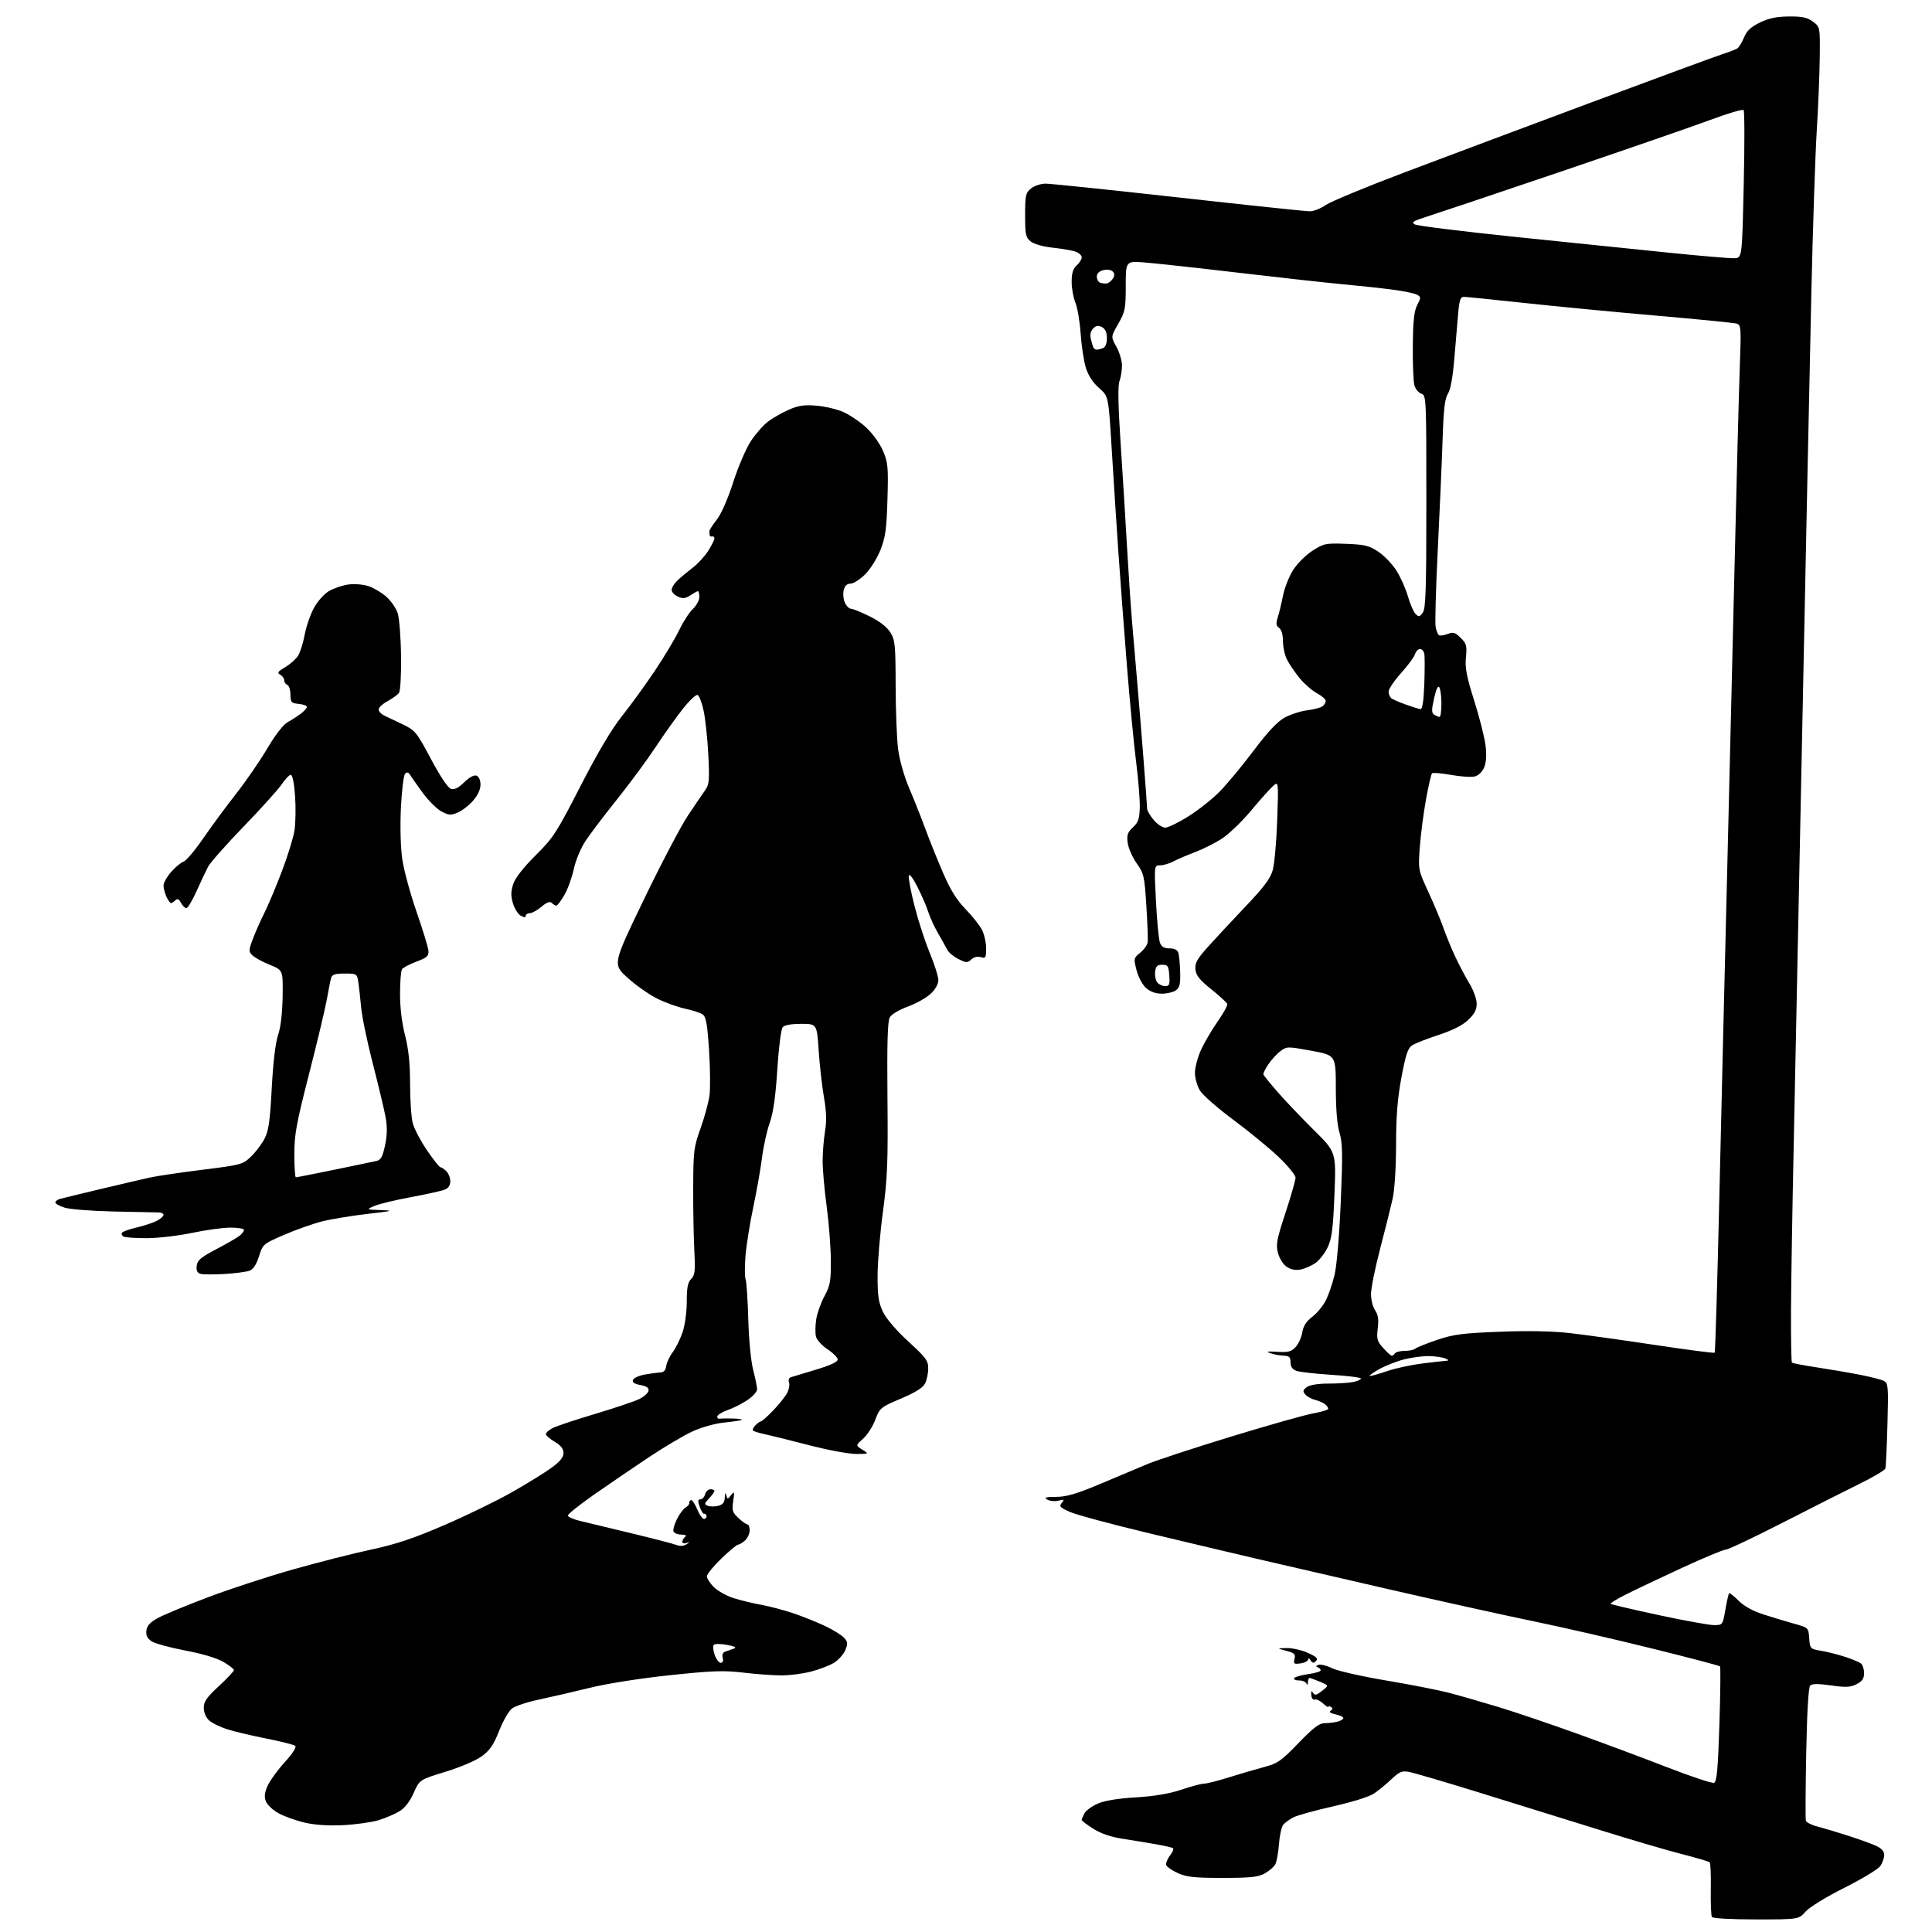 <?xml version="1.0" encoding="UTF-8" standalone="no"?>
<svg 
  version="1.1" 
  xmlns="http://www.w3.org/2000/svg" 
  xmlns:xlink="http://www.w3.org/1999/xlink" 
  xmlns:svg="http://www.w3.org/2000/svg"
  xmlns:rdf="http://www.w3.org/1999/02/22-rdf-syntax-ns#"
  xmlns:cc="http://creativecommons.org/ns#"
  xmlns:dc="http://purl.org/dc/elements/1.1/"
  viewBox="0 0 768 768"
  width="768"
  height="768"
>
<style>svg {background-color: white; }</style>"
<path stroke="none" fill="black" fill-rule="evenodd" d="M698.05,763.00C688.02,763.00 680.87,762.60 680.51,762.02C680.18,761.47 679.98,756.51 680.07,750.97C680.17,745.44 679.97,740.64 679.64,740.30C679.30,739.97 674.18,738.46 668.26,736.95C662.34,735.44 647.15,730.96 634.50,727.00C621.85,723.05 600.71,716.48 587.52,712.41C574.33,708.33 562.03,704.72 560.19,704.38C557.31,703.84 556.33,704.23 553.17,707.22C551.15,709.13 548.05,711.68 546.28,712.89C544.37,714.20 537.74,716.29 530.00,718.04C522.81,719.66 515.68,721.63 514.14,722.43C512.61,723.22 510.80,724.54 510.11,725.36C509.43,726.19 508.66,729.64 508.41,733.04C508.16,736.44 507.50,740.07 506.95,741.10C506.39,742.13 504.49,743.77 502.72,744.74C500.10,746.17 497.00,746.50 485.97,746.50C474.88,746.50 471.68,746.16 468.28,744.62C465.99,743.59 463.89,742.16 463.61,741.44C463.34,740.72 463.99,739.01 465.07,737.63C466.15,736.26 466.68,734.92 466.26,734.66C465.83,734.39 462.78,733.70 459.49,733.12C456.19,732.53 450.27,731.56 446.32,730.95C441.54,730.21 437.62,728.88 434.57,726.94C432.06,725.35 430.00,723.78 430.00,723.46C430.00,723.13 430.49,721.96 431.09,720.84C431.68,719.72 434.05,717.99 436.34,716.98C439.06,715.78 444.29,714.92 451.50,714.48C458.99,714.03 464.79,713.04 469.67,711.41C473.61,710.08 477.66,709.01 478.67,709.02C479.68,709.03 484.10,707.91 488.50,706.53C492.90,705.15 499.20,703.31 502.50,702.43C507.88,701.01 509.29,700.03 516.15,692.92C522.17,686.69 524.41,685.00 526.65,684.99C528.22,684.98 530.51,684.70 531.75,684.37C532.99,684.04 534.00,683.40 534.00,682.96C534.00,682.52 532.59,681.85 530.87,681.47C528.84,681.03 528.17,680.51 528.97,680.02C529.86,679.47 529.89,679.05 529.11,678.57C528.50,678.19 528.00,678.15 528.00,678.48C528.00,678.81 527.05,678.19 525.89,677.11C524.73,676.03 523.25,675.35 522.60,675.60C521.94,675.85 521.36,675.06 521.26,673.79C521.14,672.15 521.33,671.91 521.95,672.91C522.65,674.05 523.30,673.91 525.53,672.15C528.26,670.01 528.26,670.01 524.66,668.50C522.68,667.68 520.82,667.00 520.53,667.00C520.24,667.00 519.96,667.79 519.92,668.75C519.87,669.80 519.64,670.00 519.34,669.25C519.06,668.56 517.72,668.00 516.36,668.00C515.00,668.00 514.13,667.59 514.44,667.09C514.75,666.60 517.25,665.88 520.00,665.50C522.75,665.12 525.00,664.44 525.00,663.99C525.00,663.54 524.46,662.99 523.80,662.77C522.99,662.50 523.09,662.18 524.09,661.79C524.92,661.48 527.37,662.09 529.54,663.16C531.72,664.22 541.38,666.41 551.00,668.02C560.62,669.63 571.95,671.86 576.16,672.96C580.37,674.07 589.10,676.58 595.57,678.54C602.03,680.50 615.91,685.19 626.41,688.97C636.91,692.74 653.26,698.84 662.74,702.52C672.22,706.21 680.60,708.98 681.36,708.69C682.46,708.27 682.91,703.38 683.49,685.53C683.89,673.08 684.00,662.66 683.72,662.39C683.44,662.11 671.35,658.93 656.86,655.34C642.36,651.74 621.05,646.84 609.50,644.46C597.95,642.08 571.85,636.30 551.50,631.63C531.15,626.95 507.52,621.50 499.00,619.51C490.48,617.52 471.44,613.00 456.69,609.47C441.95,605.94 427.83,602.14 425.32,601.02C421.37,599.27 420.93,598.79 422.05,597.44C423.19,596.07 423.02,595.96 420.75,596.53C419.32,596.89 417.32,596.70 416.32,596.12C414.87,595.28 415.59,595.05 419.85,595.03C423.98,595.01 427.94,593.84 437.35,589.89C444.03,587.07 452.43,583.54 456.00,582.04C459.57,580.53 474.58,575.60 489.34,571.08C504.11,566.57 518.85,562.40 522.09,561.83C525.34,561.25 528.00,560.44 528.00,560.02C528.00,559.59 527.43,558.78 526.74,558.20C526.05,557.63 524.27,556.86 522.79,556.48C521.30,556.11 519.52,555.12 518.83,554.29C517.80,553.05 517.92,552.53 519.48,551.39C520.66,550.53 523.93,550.00 528.07,550.00C531.74,550.00 536.16,549.72 537.88,549.38C539.59,549.03 541.00,548.41 541.00,547.99C541.00,547.58 535.72,546.91 529.27,546.51C522.81,546.10 516.51,545.39 515.27,544.91C513.74,544.33 513.00,543.23 513.00,541.52C513.00,539.46 512.50,538.98 510.25,538.90C508.74,538.85 506.38,538.41 505.00,537.92C503.11,537.26 503.78,537.13 507.72,537.37C512.06,537.64 513.28,537.33 515.01,535.49C516.15,534.28 517.34,531.66 517.67,529.66C518.08,527.12 519.26,525.27 521.64,523.46C523.50,522.04 525.92,519.12 527.01,516.97C528.11,514.82 529.68,510.24 530.51,506.78C531.39,503.11 532.41,491.09 532.97,477.80C533.78,458.78 533.70,454.33 532.48,450.30C531.53,447.16 531.02,440.99 531.01,432.49C531.00,419.48 531.00,419.48 521.30,417.69C511.86,415.96 511.53,415.96 509.05,417.80C507.65,418.83 505.48,421.19 504.23,423.02C502.98,424.86 502.08,426.71 502.23,427.14C502.38,427.57 504.97,430.75 507.98,434.21C511.00,437.67 517.44,444.43 522.30,449.24C531.14,457.97 531.14,457.97 530.47,474.74C529.92,488.41 529.43,492.28 527.81,495.74C526.72,498.08 524.55,500.89 523.00,502.00C521.44,503.11 518.79,504.29 517.10,504.63C515.06,505.04 513.19,504.70 511.55,503.63C510.14,502.70 508.63,500.35 508.04,498.15C507.13,494.75 507.47,492.86 511.00,482.12C513.20,475.42 515.00,469.13 515.00,468.13C515.00,467.14 511.96,463.43 508.25,459.89C504.54,456.35 496.45,449.72 490.28,445.15C484.11,440.58 478.15,435.36 477.03,433.55C475.89,431.71 475.00,428.55 475.01,426.38C475.02,424.25 476.14,420.10 477.50,417.17C478.86,414.25 481.83,409.21 484.09,405.98C486.35,402.76 488.05,399.66 487.85,399.09C487.66,398.53 484.80,395.90 481.50,393.25C476.84,389.51 475.43,387.74 475.20,385.35C474.95,382.84 475.86,381.20 480.17,376.39C483.07,373.15 489.78,365.96 495.06,360.40C502.41,352.68 504.97,349.27 505.93,345.90C506.61,343.48 507.42,334.52 507.71,326.00C508.24,310.50 508.24,310.50 506.01,312.50C504.78,313.60 500.80,318.05 497.18,322.39C493.55,326.74 488.32,331.73 485.54,333.50C482.77,335.26 478.02,337.63 475.00,338.76C471.98,339.89 468.15,341.53 466.50,342.40C464.85,343.27 462.44,343.99 461.14,343.99C458.78,344.00 458.78,344.00 459.51,358.25C459.91,366.09 460.63,373.51 461.10,374.75C461.72,376.38 462.76,377.00 464.91,377.00C466.85,377.00 468.05,377.60 468.41,378.75C468.71,379.71 469.04,383.15 469.14,386.40C469.28,391.12 468.95,392.56 467.47,393.65C466.45,394.39 463.93,395.00 461.86,395.00C459.39,395.00 457.25,394.23 455.58,392.75C454.16,391.49 452.50,388.40 451.81,385.71C450.60,381.05 450.63,380.87 453.27,378.71C454.77,377.50 456.10,375.60 456.23,374.50C456.37,373.40 456.12,366.88 455.69,360.00C454.95,348.28 454.71,347.23 451.85,343.19C450.17,340.82 448.57,337.18 448.28,335.09C447.86,331.92 448.21,330.89 450.35,328.89C452.47,326.93 452.96,325.52 453.08,321.00C453.16,317.98 452.52,309.88 451.64,303.00C450.76,296.12 449.12,279.02 448.00,265.00C446.87,250.97 445.32,230.28 444.54,219.00C443.77,207.72 442.57,189.28 441.89,178.00C440.64,157.50 440.64,157.50 436.90,154.24C434.47,152.12 432.63,149.31 431.66,146.24C430.85,143.63 429.91,137.54 429.58,132.69C429.25,127.85 428.31,122.28 427.49,120.32C426.67,118.36 426.00,114.63 426.00,112.03C426.00,108.58 426.54,106.82 428.00,105.50C429.10,104.50 430.00,103.07 430.00,102.32C430.00,101.57 428.97,100.56 427.70,100.08C426.44,99.60 422.37,98.88 418.66,98.48C414.60,98.05 411.05,97.05 409.71,95.97C407.74,94.37 407.50,93.25 407.50,85.50C407.50,77.59 407.71,76.66 409.86,74.91C411.17,73.86 413.76,73.00 415.67,73.00C417.57,73.00 441.36,75.48 468.54,78.50C495.73,81.53 519.19,84.00 520.68,84.00C522.17,84.00 525.01,82.88 526.98,81.51C528.95,80.15 542.93,74.35 558.03,68.64C573.14,62.92 606.65,50.37 632.50,40.74C658.35,31.11 681.75,22.50 684.50,21.60C687.25,20.70 690.01,19.64 690.64,19.24C691.26,18.83 692.45,16.88 693.28,14.89C694.40,12.21 696.01,10.69 699.61,8.95C703.14,7.24 706.24,6.59 711.15,6.55C716.47,6.51 718.44,6.94 720.68,8.61C723.50,10.72 723.50,10.72 723.38,22.61C723.32,29.15 722.78,42.38 722.18,52.00C721.59,61.62 720.62,90.88 720.03,117.00C719.44,143.12 717.83,220.30 716.45,288.50C715.08,356.70 713.52,432.30 713.00,456.50C712.48,480.70 712.01,509.66 711.95,520.84C711.90,532.03 712.06,541.40 712.32,541.65C712.57,541.91 716.99,542.76 722.14,543.54C727.29,544.32 735.01,545.64 739.30,546.48C743.60,547.31 747.92,548.42 748.92,548.96C750.59,549.85 750.70,551.24 750.29,566.22C750.05,575.17 749.67,583.06 749.46,583.75C749.24,584.44 744.66,587.16 739.28,589.80C733.90,592.45 720.09,599.42 708.60,605.31C697.10,611.19 686.93,616.00 685.99,616.00C685.06,616.00 677.14,619.31 668.40,623.35C659.65,627.40 649.64,632.15 646.15,633.92C642.66,635.69 639.99,637.32 640.23,637.56C640.47,637.80 649.02,639.79 659.24,642.00C669.45,644.20 679.38,646.00 681.30,646.00C684.79,646.00 684.79,646.00 685.87,639.86C686.46,636.48 687.13,633.54 687.34,633.33C687.56,633.11 689.26,634.45 691.12,636.31C693.30,638.49 696.80,640.42 701.00,641.77C704.58,642.91 710.06,644.57 713.19,645.44C718.88,647.02 718.89,647.03 719.19,651.24C719.49,655.38 719.58,655.47 723.92,656.21C726.36,656.62 730.63,657.70 733.42,658.61C736.22,659.52 739.06,660.71 739.75,661.25C740.44,661.80 741.00,663.53 741.00,665.10C741.00,667.24 740.27,668.33 738.04,669.48C735.60,670.74 733.84,670.83 727.87,669.98C722.79,669.26 720.33,669.27 719.57,670.03C718.89,670.71 718.32,680.51 718.00,696.80C717.73,710.93 717.66,723.06 717.85,723.74C718.05,724.42 720.07,725.46 722.35,726.04C724.63,726.63 730.10,728.26 734.50,729.68C738.90,731.09 743.96,732.91 745.75,733.73C747.96,734.75 749.00,735.92 749.00,737.39C749.00,738.58 748.29,740.57 747.42,741.81C746.55,743.05 740.14,746.93 733.17,750.42C725.89,754.08 719.33,758.10 717.74,759.89C714.98,763.00 714.98,763.00 698.05,763.00zM136.50,725.52C130.69,725.82 125.27,725.47 121.22,724.54C117.76,723.76 113.04,722.07 110.74,720.80C108.36,719.49 106.15,717.37 105.64,715.92C104.98,714.04 105.22,712.34 106.53,709.59C107.51,707.51 110.56,703.36 113.31,700.36C116.18,697.21 117.92,694.53 117.40,694.04C116.90,693.57 111.72,692.25 105.88,691.10C100.04,689.95 92.97,688.27 90.17,687.37C87.37,686.46 84.16,684.87 83.04,683.82C81.85,682.71 81.00,680.65 81.00,678.86C81.00,676.41 82.18,674.71 87.00,670.26C90.30,667.21 93.00,664.35 93.00,663.90C93.00,663.45 91.09,661.97 88.75,660.61C86.15,659.10 80.28,657.35 73.61,656.10C67.62,654.97 61.63,653.33 60.30,652.46C58.55,651.31 57.96,650.14 58.19,648.20C58.42,646.24 59.63,644.90 62.75,643.19C65.09,641.90 74.09,638.18 82.75,634.91C91.41,631.63 106.60,626.67 116.50,623.87C126.40,621.07 140.35,617.52 147.50,615.99C157.41,613.87 164.32,611.56 176.57,606.28C185.41,602.47 197.56,596.56 203.57,593.14C209.58,589.71 216.64,585.36 219.25,583.45C222.63,580.98 224.00,579.29 224.00,577.59C224.00,575.92 222.95,574.58 220.50,573.13C218.57,572.00 217.00,570.61 217.00,570.06C217.00,569.50 218.24,568.42 219.75,567.65C221.26,566.88 228.80,564.37 236.50,562.07C244.20,559.77 252.07,557.13 254.00,556.20C255.93,555.26 257.64,553.77 257.80,552.87C258.01,551.71 257.10,551.05 254.60,550.58C252.17,550.13 251.26,549.50 251.62,548.54C251.92,547.77 254.03,546.81 256.33,546.40C258.62,545.99 261.40,545.62 262.50,545.58C263.85,545.53 264.61,544.69 264.84,543.00C265.03,541.62 266.19,539.15 267.43,537.50C268.66,535.85 270.42,532.28 271.34,529.57C272.28,526.77 273.00,521.51 273.00,517.39C273.00,511.82 273.41,509.74 274.75,508.39C276.25,506.89 276.43,505.28 276.00,497.07C275.73,491.81 275.52,480.52 275.56,472.00C275.61,457.52 275.80,455.97 278.49,448.50C280.07,444.10 281.66,438.25 282.03,435.50C282.40,432.75 282.33,424.65 281.86,417.50C281.20,407.29 280.66,404.24 279.38,403.29C278.47,402.63 275.33,401.59 272.40,400.98C269.46,400.37 264.42,398.55 261.20,396.94C257.98,395.33 252.68,391.60 249.44,388.65C243.53,383.29 243.53,383.29 256.02,357.43C262.88,343.21 270.75,328.23 273.50,324.13C276.25,320.03 279.32,315.51 280.33,314.09C281.93,311.81 282.08,310.11 281.56,300.00C281.24,293.68 280.41,285.83 279.71,282.57C279.02,279.32 277.93,276.48 277.29,276.26C276.65,276.05 274.05,278.49 271.51,281.69C268.97,284.88 264.06,291.77 260.60,297.00C257.14,302.23 250.16,311.68 245.09,318.00C240.02,324.32 234.40,331.75 232.61,334.50C230.81,337.26 228.78,342.19 228.08,345.50C227.38,348.80 225.71,353.41 224.36,355.75C223.02,358.09 221.57,360.00 221.16,360.00C220.74,360.00 219.92,359.52 219.34,358.94C218.60,358.20 217.38,358.65 215.25,360.44C213.58,361.85 211.49,363.00 210.61,363.00C209.72,363.00 209.00,363.47 209.00,364.04C209.00,364.74 208.38,364.74 207.04,364.02C205.95,363.44 204.55,361.23 203.92,359.11C203.02,356.13 203.05,354.39 204.02,351.43C204.84,348.96 208.00,344.91 212.89,340.04C219.95,333.04 221.24,331.04 230.75,312.49C237.67,299.00 243.07,289.90 247.37,284.50C250.87,280.10 256.74,272.00 260.41,266.50C264.09,261.00 268.40,253.79 269.99,250.48C271.58,247.17 274.03,243.38 275.44,242.05C276.85,240.73 278.00,238.60 278.00,237.33C278.00,236.05 277.76,235.00 277.46,235.00C277.17,235.00 275.80,235.74 274.42,236.64C272.42,237.95 271.42,238.06 269.46,237.16C268.11,236.55 267.00,235.34 267.00,234.48C267.00,233.61 268.05,231.92 269.33,230.70C270.62,229.49 273.33,227.23 275.36,225.68C277.40,224.14 280.17,221.11 281.53,218.95C282.89,216.80 284.00,214.58 284.00,214.02C284.00,213.46 283.59,213.11 283.10,213.25C282.60,213.39 282.15,213.16 282.10,212.75C282.04,212.34 282.00,211.61 282.00,211.14C282.00,210.66 283.32,208.62 284.92,206.59C286.68,204.38 289.29,198.44 291.46,191.71C293.44,185.54 296.60,178.18 298.48,175.34C300.37,172.50 303.41,169.02 305.26,167.62C307.10,166.21 310.80,164.09 313.48,162.91C317.34,161.20 319.62,160.86 324.48,161.25C327.86,161.52 332.70,162.66 335.24,163.78C337.77,164.90 341.86,167.67 344.31,169.93C346.83,172.26 349.73,176.28 350.98,179.17C352.98,183.83 353.15,185.56 352.78,198.40C352.45,210.20 352.00,213.48 350.04,218.50C348.73,221.84 346.04,226.16 343.96,228.25C341.91,230.31 339.29,232.00 338.14,232.00C336.72,232.00 335.83,232.83 335.39,234.57C335.04,235.99 335.24,238.24 335.85,239.57C336.46,240.91 337.57,242.00 338.32,242.00C339.07,242.00 342.43,243.37 345.79,245.05C349.71,247.01 352.64,249.30 353.95,251.42C355.81,254.43 356.00,256.37 356.03,272.62C356.05,282.45 356.49,293.81 357.02,297.86C357.58,302.17 359.41,308.59 361.44,313.36C363.35,317.84 366.23,325.10 367.85,329.50C369.46,333.90 372.62,341.75 374.86,346.93C377.82,353.79 380.28,357.75 383.86,361.43C386.57,364.22 389.51,367.94 390.39,369.70C391.28,371.46 392.00,374.75 392.00,377.02C392.00,380.73 391.79,381.07 389.93,380.48C388.65,380.07 387.19,380.42 386.13,381.38C384.56,382.80 384.09,382.79 380.97,381.22C379.07,380.28 377.07,378.59 376.51,377.48C375.96,376.37 374.32,373.44 372.88,370.98C371.45,368.52 369.70,364.70 369.00,362.50C368.30,360.30 366.35,355.80 364.67,352.50C362.83,348.89 361.47,347.15 361.26,348.12C361.06,349.02 362.08,354.42 363.53,360.12C364.98,365.83 367.70,374.22 369.58,378.76C371.46,383.31 373.00,388.19 373.00,389.61C373.00,391.21 371.83,393.30 369.92,395.07C368.23,396.66 364.16,398.93 360.88,400.13C357.51,401.35 354.39,403.22 353.71,404.40C352.83,405.94 352.58,414.51 352.78,436.37C353.02,462.16 352.77,468.38 350.96,481.87C349.80,490.47 348.85,501.90 348.85,507.28C348.85,515.28 349.25,517.88 351.03,521.56C352.33,524.25 356.37,528.95 361.10,533.28C368.10,539.68 369.00,540.90 368.98,544.00C368.98,545.92 368.41,548.60 367.73,549.96C366.87,551.64 363.88,553.52 358.14,555.96C350.04,559.39 349.73,559.65 347.95,564.36C346.94,567.04 344.75,570.43 343.10,571.91C340.09,574.59 340.09,574.59 342.80,576.27C345.50,577.95 345.50,577.95 340.34,577.97C337.50,577.99 328.95,576.39 321.34,574.42C313.73,572.44 305.79,570.48 303.71,570.04C301.63,569.61 299.66,568.99 299.34,568.67C299.02,568.36 299.46,567.40 300.31,566.55C301.16,565.70 302.15,565.00 302.52,565.00C302.88,565.00 305.05,563.06 307.34,560.70C309.63,558.33 312.12,555.21 312.88,553.77C313.64,552.32 313.99,550.41 313.65,549.53C313.31,548.65 313.59,547.74 314.27,547.51C314.95,547.29 319.44,545.93 324.25,544.49C329.94,542.79 333.00,541.38 333.00,540.45C333.00,539.67 331.19,537.83 328.98,536.37C326.77,534.91 324.70,532.65 324.37,531.34C324.04,530.04 324.08,526.98 324.44,524.53C324.81,522.09 326.28,517.94 327.71,515.30C330.01,511.06 330.31,509.39 330.27,501.00C330.24,495.77 329.50,486.12 328.61,479.54C327.72,472.96 327.00,464.86 327.01,461.54C327.01,458.22 327.44,452.90 327.96,449.73C328.64,445.57 328.52,441.80 327.53,436.17C326.78,431.88 325.84,423.56 325.44,417.69C324.73,407.00 324.73,407.00 318.49,407.00C314.42,407.00 311.85,407.48 311.11,408.37C310.48,409.13 309.53,416.60 308.99,425.14C308.30,436.02 307.41,442.24 305.97,446.35C304.84,449.55 303.47,455.76 302.92,460.15C302.37,464.53 300.81,473.38 299.45,479.81C298.10,486.24 296.70,494.95 296.35,499.16C296.00,503.37 296.02,507.61 296.39,508.57C296.76,509.53 297.23,516.65 297.45,524.41C297.68,532.53 298.50,541.04 299.39,544.50C300.23,547.80 300.94,551.28 300.96,552.24C300.98,553.19 299.22,555.15 297.05,556.59C294.87,558.03 291.40,559.79 289.33,560.50C287.26,561.21 285.39,562.32 285.18,562.96C284.96,563.61 285.40,564.05 286.14,563.95C286.89,563.85 289.26,563.82 291.42,563.88C293.57,563.95 295.15,564.18 294.92,564.40C294.69,564.62 291.57,565.10 288.00,565.47C284.18,565.86 278.91,567.33 275.22,569.03C271.77,570.62 263.90,575.29 257.72,579.41C251.55,583.54 241.79,590.19 236.03,594.20C230.28,598.22 225.64,601.94 225.72,602.49C225.81,603.03 228.04,603.99 230.69,604.62C233.34,605.25 242.47,607.45 250.98,609.50C259.50,611.55 267.52,613.63 268.81,614.12C270.31,614.69 271.76,614.62 272.83,613.93C274.36,612.94 274.36,612.89 272.76,613.39C271.72,613.71 271.12,613.44 271.26,612.71C271.39,612.05 271.95,611.17 272.50,610.77C273.05,610.36 272.30,610.02 270.83,610.02C269.37,610.01 267.97,609.44 267.72,608.75C267.48,608.06 268.11,605.84 269.13,603.80C270.15,601.77 271.70,599.71 272.58,599.21C273.46,598.72 274.11,597.92 274.01,597.44C273.92,596.95 274.22,596.43 274.68,596.29C275.13,596.14 276.27,597.86 277.22,600.11C278.16,602.35 279.43,604.02 280.04,603.82C280.65,603.62 281.00,603.01 280.83,602.48C280.65,601.94 280.20,601.60 279.84,601.72C279.47,601.84 278.71,600.60 278.14,598.97C277.33,596.65 277.39,596.00 278.44,596.00C279.17,596.00 280.00,595.10 280.29,594.00C280.58,592.90 281.53,592.00 282.41,592.00C283.28,592.00 284.00,592.31 284.00,592.69C284.00,593.06 283.03,594.40 281.85,595.66C279.94,597.70 279.88,598.02 281.35,598.58C282.26,598.93 284.13,598.93 285.50,598.59C287.36,598.12 288.03,597.26 288.12,595.23C288.19,593.41 288.39,593.11 288.70,594.32C289.16,596.08 289.22,596.08 290.63,594.32C291.95,592.68 292.03,592.91 291.46,596.72C290.91,600.45 291.15,601.24 293.56,603.47C295.06,604.86 296.68,606.00 297.15,606.00C297.62,606.00 298.00,607.06 298.00,608.35C298.00,609.63 297.18,611.43 296.17,612.35C295.17,613.26 293.93,614.00 293.42,614.01C292.91,614.01 289.91,616.50 286.75,619.55C283.59,622.59 281.00,625.77 281.00,626.62C281.00,627.46 282.24,629.38 283.75,630.89C285.26,632.39 288.75,634.35 291.50,635.24C294.25,636.12 299.27,637.34 302.65,637.95C306.04,638.56 311.89,640.11 315.65,641.40C319.42,642.69 325.05,644.96 328.16,646.45C331.28,647.94 334.60,650.01 335.55,651.05C337.02,652.68 337.09,653.38 336.01,655.97C335.33,657.62 333.33,659.87 331.57,660.95C329.82,662.04 325.73,663.62 322.48,664.46C319.24,665.31 313.94,666.00 310.71,666.00C307.48,666.00 300.65,665.51 295.54,664.90C287.65,663.97 283.20,664.13 266.21,665.93C254.41,667.18 241.33,669.24 234.35,670.96C227.83,672.56 218.74,674.66 214.14,675.63C209.54,676.60 204.74,678.20 203.47,679.20C202.21,680.19 199.93,684.18 198.41,688.05C196.26,693.54 194.76,695.74 191.58,698.09C189.21,699.84 183.14,702.45 177.13,704.29C166.77,707.47 166.77,707.47 164.45,712.71C162.94,716.13 160.98,718.66 158.82,719.99C156.99,721.11 153.25,722.71 150.50,723.55C147.75,724.38 141.45,725.27 136.50,725.52zM517.03,661.21C514.37,661.60 514.11,661.41 514.60,659.44C515.08,657.56 514.59,657.09 511.33,656.22C507.50,655.21 507.50,655.21 511.50,655.13C513.70,655.08 517.49,655.95 519.92,657.05C523.39,658.62 524.08,659.32 523.13,660.27C522.18,661.22 521.71,661.16 520.97,659.99C520.45,659.17 520.02,659.01 520.02,659.64C520.01,660.26 518.66,660.97 517.03,661.21zM286.50,661.00C287.32,661.00 287.62,660.25 287.29,659.01C286.96,657.73 287.35,656.84 288.39,656.51C289.27,656.23 290.79,655.71 291.75,655.35C292.96,654.90 292.12,654.45 289.03,653.87C286.58,653.41 284.21,653.39 283.77,653.83C283.33,654.27 283.47,656.06 284.08,657.81C284.70,659.57 285.78,661.00 286.50,661.00zM544.59,546.99C545.19,546.99 548.28,546.11 551.45,545.02C554.62,543.93 560.86,542.58 565.33,542.02C569.79,541.46 574.13,540.97 574.97,540.93C576.03,540.88 575.88,540.59 574.50,540.00C573.40,539.53 570.46,539.11 567.96,539.07C565.46,539.03 560.95,539.64 557.94,540.43C554.93,541.21 550.44,543.01 547.98,544.42C545.52,545.82 543.99,546.98 544.59,546.99zM553.19,538.91C553.57,538.96 554.16,538.55 554.50,538.00C554.84,537.45 556.58,537.00 558.36,537.00C560.14,537.00 562.03,536.61 562.55,536.13C563.07,535.66 566.95,534.10 571.17,532.66C577.77,530.42 581.24,529.97 596.17,529.39C607.48,528.95 617.15,529.14 624.00,529.92C629.77,530.57 645.00,532.70 657.84,534.63C670.67,536.57 681.37,537.96 681.61,537.72C681.85,537.49 682.70,508.99 683.50,474.40C684.30,439.80 685.64,384.27 686.47,351.00C687.30,317.73 688.65,261.93 689.47,227.00C690.28,192.07 691.23,155.78 691.58,146.35C692.17,130.22 692.10,129.17 690.35,128.64C689.33,128.33 675.00,126.91 658.50,125.48C642.00,124.05 618.39,121.78 606.04,120.44C593.68,119.10 582.82,118.00 581.90,118.00C580.58,118.00 580.12,119.30 579.67,124.25C579.36,127.69 578.67,135.81 578.14,142.30C577.50,150.01 576.61,154.95 575.56,156.54C574.34,158.41 573.85,162.65 573.45,174.74C573.17,183.41 572.31,203.10 571.54,218.50C570.77,233.90 570.39,247.74 570.69,249.26C570.99,250.79 571.60,252.25 572.04,252.52C572.47,252.79 574.02,252.56 575.47,252.01C577.71,251.16 578.49,251.40 580.67,253.58C582.95,255.86 583.18,256.74 582.73,261.32C582.32,265.48 582.96,268.86 586.01,278.50C588.10,285.10 590.12,293.09 590.52,296.26C591.00,300.11 590.82,303.02 589.99,305.02C589.24,306.83 587.75,308.27 586.25,308.65C584.88,309.00 580.63,308.72 576.82,308.04C573.00,307.35 569.59,307.07 569.25,307.41C568.91,307.76 567.83,312.41 566.86,317.77C565.89,323.12 564.78,331.60 564.41,336.61C563.72,345.72 563.72,345.72 567.86,354.70C570.13,359.63 572.84,366.11 573.87,369.09C574.91,372.06 577.02,377.20 578.58,380.50C580.13,383.80 582.66,388.57 584.20,391.11C585.76,393.67 587.00,397.18 587.00,398.99C587.00,401.42 586.12,403.09 583.61,405.46C581.38,407.57 577.35,409.61 571.86,411.41C567.26,412.91 562.54,414.77 561.37,415.52C559.66,416.62 558.81,419.15 557.11,428.20C555.53,436.59 554.97,443.49 554.96,455.00C554.94,464.15 554.38,472.96 553.60,476.50C552.86,479.80 550.63,488.74 548.63,496.37C546.63,504.00 545.00,512.11 545.00,514.40C545.00,516.69 545.73,519.60 546.63,520.88C547.83,522.59 548.10,524.47 547.68,528.01C547.18,532.26 547.43,533.18 549.81,535.82C551.29,537.47 552.81,538.86 553.19,538.91zM89.22,506.43C84.97,506.68 80.69,506.65 79.69,506.36C78.42,505.99 77.97,505.04 78.19,503.17C78.45,500.97 79.85,499.79 86.12,496.50C90.31,494.30 94.47,491.88 95.37,491.13C96.27,490.37 97.00,489.36 97.00,488.88C97.00,488.39 94.57,488.00 91.61,488.00C88.65,488.00 81.78,488.94 76.36,490.09C70.94,491.24 62.82,492.18 58.33,492.19C53.83,492.20 49.66,491.91 49.06,491.54C48.46,491.17 48.20,490.49 48.48,490.03C48.76,489.57 51.36,488.65 54.25,487.97C57.14,487.29 60.74,486.11 62.25,485.34C63.76,484.57 65.00,483.51 65.00,482.97C65.00,482.44 64.21,481.99 63.25,481.97C62.29,481.96 54.30,481.79 45.50,481.60C36.70,481.41 27.81,480.72 25.75,480.08C23.69,479.43 22.00,478.51 22.00,478.02C22.00,477.53 22.79,476.90 23.75,476.61C24.71,476.33 32.02,474.55 40.00,472.66C47.98,470.76 56.75,468.72 59.50,468.11C62.25,467.49 71.68,466.10 80.44,465.00C95.92,463.07 96.49,462.92 99.78,459.76C101.65,457.97 104.08,454.75 105.17,452.62C106.79,449.49 107.34,445.63 108.02,432.62C108.56,422.36 109.47,414.68 110.53,411.50C111.59,408.30 112.25,402.75 112.35,396.08C112.50,385.65 112.50,385.65 107.23,383.52C104.33,382.34 101.22,380.65 100.32,379.75C98.81,378.23 98.82,377.76 100.49,373.31C101.48,370.66 103.56,365.95 105.12,362.84C106.67,359.72 109.80,352.30 112.06,346.34C114.33,340.38 116.57,333.13 117.04,330.23C117.51,327.34 117.63,321.15 117.30,316.48C116.94,311.33 116.27,308.00 115.60,308.01C115.00,308.01 113.38,309.70 112.00,311.75C110.62,313.81 103.83,321.35 96.91,328.50C89.99,335.65 83.61,342.85 82.74,344.50C81.87,346.15 79.80,350.54 78.13,354.25C76.47,357.96 74.65,361.00 74.09,361.00C73.53,361.00 72.56,360.05 71.94,358.89C71.12,357.35 70.52,357.08 69.71,357.89C69.10,358.50 68.31,359.00 67.96,359.00C67.61,359.00 66.80,357.85 66.16,356.45C65.52,355.05 65.00,353.04 65.00,351.99C65.00,350.93 66.38,348.50 68.06,346.58C69.75,344.66 71.96,342.83 72.98,342.51C74.00,342.18 77.53,338.00 80.82,333.21C84.12,328.42 89.99,320.45 93.88,315.50C97.77,310.55 103.32,302.48 106.22,297.57C109.44,292.13 112.61,288.03 114.35,287.07C115.92,286.21 118.28,284.68 119.60,283.68C120.92,282.68 122.00,281.47 122.00,280.99C122.00,280.52 120.54,279.99 118.75,279.81C115.79,279.53 115.50,279.20 115.45,276.07C115.42,274.18 114.85,272.45 114.20,272.23C113.54,272.01 113.00,271.22 113.00,270.47C113.00,269.71 112.28,268.70 111.40,268.21C110.08,267.47 110.41,266.96 113.33,265.23C115.27,264.09 117.56,262.07 118.43,260.75C119.30,259.43 120.49,255.68 121.09,252.42C121.69,249.17 123.33,244.37 124.74,241.76C126.20,239.06 128.80,236.13 130.77,234.97C132.68,233.85 136.15,232.67 138.49,232.35C140.86,232.02 144.40,232.31 146.46,232.99C148.50,233.66 151.68,235.54 153.52,237.16C155.37,238.78 157.42,241.73 158.08,243.73C158.73,245.73 159.34,253.40 159.42,260.78C159.51,268.77 159.16,274.74 158.54,275.52C157.97,276.25 155.93,277.71 154.00,278.76C152.07,279.81 150.50,281.29 150.50,282.05C150.50,282.80 151.62,283.94 153.00,284.57C154.38,285.20 157.72,286.79 160.43,288.11C165.04,290.35 165.74,291.23 171.32,301.73C174.97,308.58 178.06,313.20 179.25,313.58C180.62,314.02 182.18,313.24 184.53,310.97C186.61,308.95 188.46,307.96 189.43,308.34C190.37,308.70 191.00,310.14 191.00,311.93C191.00,313.84 189.91,316.18 188.00,318.34C186.36,320.22 183.61,322.33 181.89,323.04C179.20,324.16 178.33,324.09 175.44,322.54C173.60,321.55 170.26,318.21 168.01,315.12C165.76,312.03 163.51,308.83 163.00,308.01C162.36,306.96 161.77,306.83 161.03,307.57C160.45,308.15 159.71,314.22 159.37,321.06C159.01,328.46 159.23,336.72 159.90,341.45C160.53,345.82 163.08,355.27 165.58,362.45C168.08,369.63 170.21,376.60 170.31,377.95C170.47,380.04 169.75,380.69 165.52,382.27C162.78,383.30 160.19,384.67 159.78,385.32C159.37,385.97 159.02,390.37 159.02,395.09C159.01,400.45 159.75,406.62 161.00,411.50C162.43,417.10 163.00,422.61 163.01,430.91C163.01,437.28 163.49,444.30 164.08,446.50C164.66,448.70 167.21,453.54 169.73,457.25C172.26,460.96 174.67,464.00 175.09,464.00C175.51,464.00 176.56,464.71 177.43,465.57C178.29,466.44 179.00,468.25 179.00,469.59C179.00,471.21 178.23,472.34 176.75,472.92C175.51,473.41 169.44,474.75 163.25,475.90C157.07,477.05 150.54,478.63 148.75,479.41C145.50,480.84 145.50,480.84 151.50,481.04C156.77,481.21 156.12,481.39 146.13,482.54C139.88,483.26 131.78,484.59 128.13,485.50C124.48,486.42 117.67,488.82 113.00,490.84C104.60,494.47 104.48,494.57 102.95,499.41C101.90,502.72 100.67,504.58 99.17,505.13C97.94,505.59 93.46,506.17 89.22,506.43zM117.62,468.00C117.96,468.00 124.82,466.65 132.87,465.00C140.92,463.35 148.48,461.78 149.68,461.50C151.41,461.10 152.11,459.82 153.07,455.25C153.93,451.11 153.99,447.96 153.26,444.00C152.71,440.98 150.44,431.50 148.23,422.94C146.01,414.39 143.91,404.26 143.56,400.44C143.21,396.63 142.69,392.04 142.41,390.25C141.92,387.10 141.77,387.00 137.02,387.00C133.23,387.00 132.02,387.39 131.62,388.75C131.34,389.71 130.60,393.43 129.98,397.00C129.36,400.57 126.19,413.90 122.93,426.61C117.81,446.57 117.00,450.97 117.00,458.86C117.00,463.89 117.28,468.00 117.62,468.00zM463.18,392.00C464.84,392.00 465.07,391.39 464.81,387.75C464.53,383.97 464.23,383.50 462.00,383.50C460.00,383.50 459.44,384.07 459.18,386.31C459.00,387.86 459.39,389.77 460.05,390.56C460.71,391.35 462.12,392.00 463.18,392.00zM463.20,329.00C464.32,329.00 468.44,327.00 472.36,324.55C476.29,322.09 481.88,317.67 484.80,314.71C487.71,311.76 493.79,304.43 498.30,298.44C503.92,290.96 507.79,286.83 510.62,285.27C512.88,284.02 516.93,282.71 519.62,282.36C522.30,282.01 525.06,281.28 525.75,280.74C526.44,280.20 527.00,279.24 527.00,278.60C527.00,277.97 525.42,276.60 523.48,275.56C521.55,274.52 518.47,271.83 516.63,269.58C514.80,267.34 512.55,264.06 511.65,262.30C510.74,260.54 510.00,257.21 510.00,254.91C510.00,252.30 509.42,250.30 508.47,249.60C507.27,248.72 507.15,247.84 507.91,245.49C508.45,243.85 509.38,239.97 509.99,236.87C510.59,233.78 512.41,229.16 514.03,226.61C515.65,224.06 519.11,220.60 521.74,218.92C526.24,216.03 526.96,215.88 535.08,216.18C542.49,216.46 544.22,216.88 547.88,219.30C550.20,220.84 553.45,224.21 555.09,226.80C556.74,229.38 558.78,233.97 559.65,237.00C560.51,240.03 561.87,243.18 562.67,244.00C563.96,245.33 564.28,245.28 565.56,243.56C566.76,241.94 567.00,234.56 567.00,199.38C567.00,158.03 566.96,157.12 565.00,156.50C563.90,156.15 562.67,154.66 562.25,153.18C561.84,151.71 561.55,144.63 561.62,137.45C561.71,127.51 562.13,123.65 563.38,121.24C564.91,118.27 564.90,118.02 563.21,117.11C562.23,116.59 557.83,115.69 553.46,115.12C549.08,114.54 540.10,113.58 533.50,112.97C526.90,112.36 508.23,110.29 492.00,108.38C475.77,106.47 459.12,104.65 455.00,104.33C447.50,103.75 447.50,103.75 447.50,113.62C447.50,122.74 447.27,123.90 444.53,128.69C441.56,133.88 441.56,133.88 443.78,137.82C445.00,140.00 446.00,143.37 446.00,145.32C446.00,147.27 445.55,150.05 445.01,151.49C444.33,153.27 444.47,161.15 445.47,176.30C446.28,188.51 447.41,206.82 447.98,217.00C448.56,227.18 449.48,240.90 450.04,247.50C450.59,254.10 451.50,264.68 452.05,271.00C452.60,277.32 453.72,290.97 454.53,301.33C455.34,311.68 456.00,320.76 456.00,321.50C456.00,322.24 457.17,324.23 458.59,325.92C460.01,327.62 462.09,329.00 463.20,329.00zM572.25,284.98C572.66,284.99 572.99,282.64 572.98,279.75C572.98,276.86 572.60,273.92 572.15,273.21C571.63,272.38 570.89,273.93 570.07,277.59C569.02,282.29 569.03,283.40 570.15,284.11C570.89,284.58 571.84,284.98 572.25,284.98zM564.66,281.88C565.44,281.96 565.93,278.72 566.19,271.75C566.39,266.11 566.38,260.71 566.17,259.75C565.95,258.79 565.17,258.00 564.45,258.00C563.73,258.00 562.84,258.94 562.47,260.10C562.10,261.25 559.60,264.63 556.90,267.61C554.21,270.59 552.00,273.89 552.00,274.95C552.00,276.01 552.56,277.25 553.24,277.69C553.92,278.14 556.50,279.23 558.99,280.13C561.47,281.02 564.02,281.81 564.66,281.88zM435.98,139.00C436.45,139.00 437.55,138.73 438.42,138.39C439.43,138.01 440.00,136.57 440.00,134.43C440.00,132.13 439.39,130.74 438.07,130.04C436.61,129.26 435.75,129.39 434.57,130.57C433.52,131.63 433.21,133.03 433.64,134.82C433.99,136.30 434.47,137.84 434.70,138.25C434.93,138.66 435.50,139.00 435.98,139.00zM439.89,112.68C440.66,112.58 441.77,111.72 442.37,110.78C443.16,109.53 443.14,108.74 442.30,107.90C441.64,107.24 440.05,107.02 438.57,107.39C436.94,107.80 436.00,108.73 436.00,109.94C436.00,110.98 436.56,112.07 437.25,112.35C437.94,112.63 439.13,112.78 439.89,112.68zM689.50,102.65C692.50,102.50 692.50,102.50 693.16,73.50C693.53,57.55 693.50,44.16 693.11,43.75C692.72,43.34 686.80,45.08 679.95,47.64C673.10,50.19 646.35,59.44 620.50,68.21C594.65,76.97 570.60,85.05 567.05,86.17C561.72,87.85 560.92,88.37 562.41,89.21C563.40,89.76 580.92,91.95 601.35,94.07C621.78,96.19 649.30,99.02 662.50,100.36C675.70,101.71 687.85,102.74 689.50,102.65z" />

</svg>